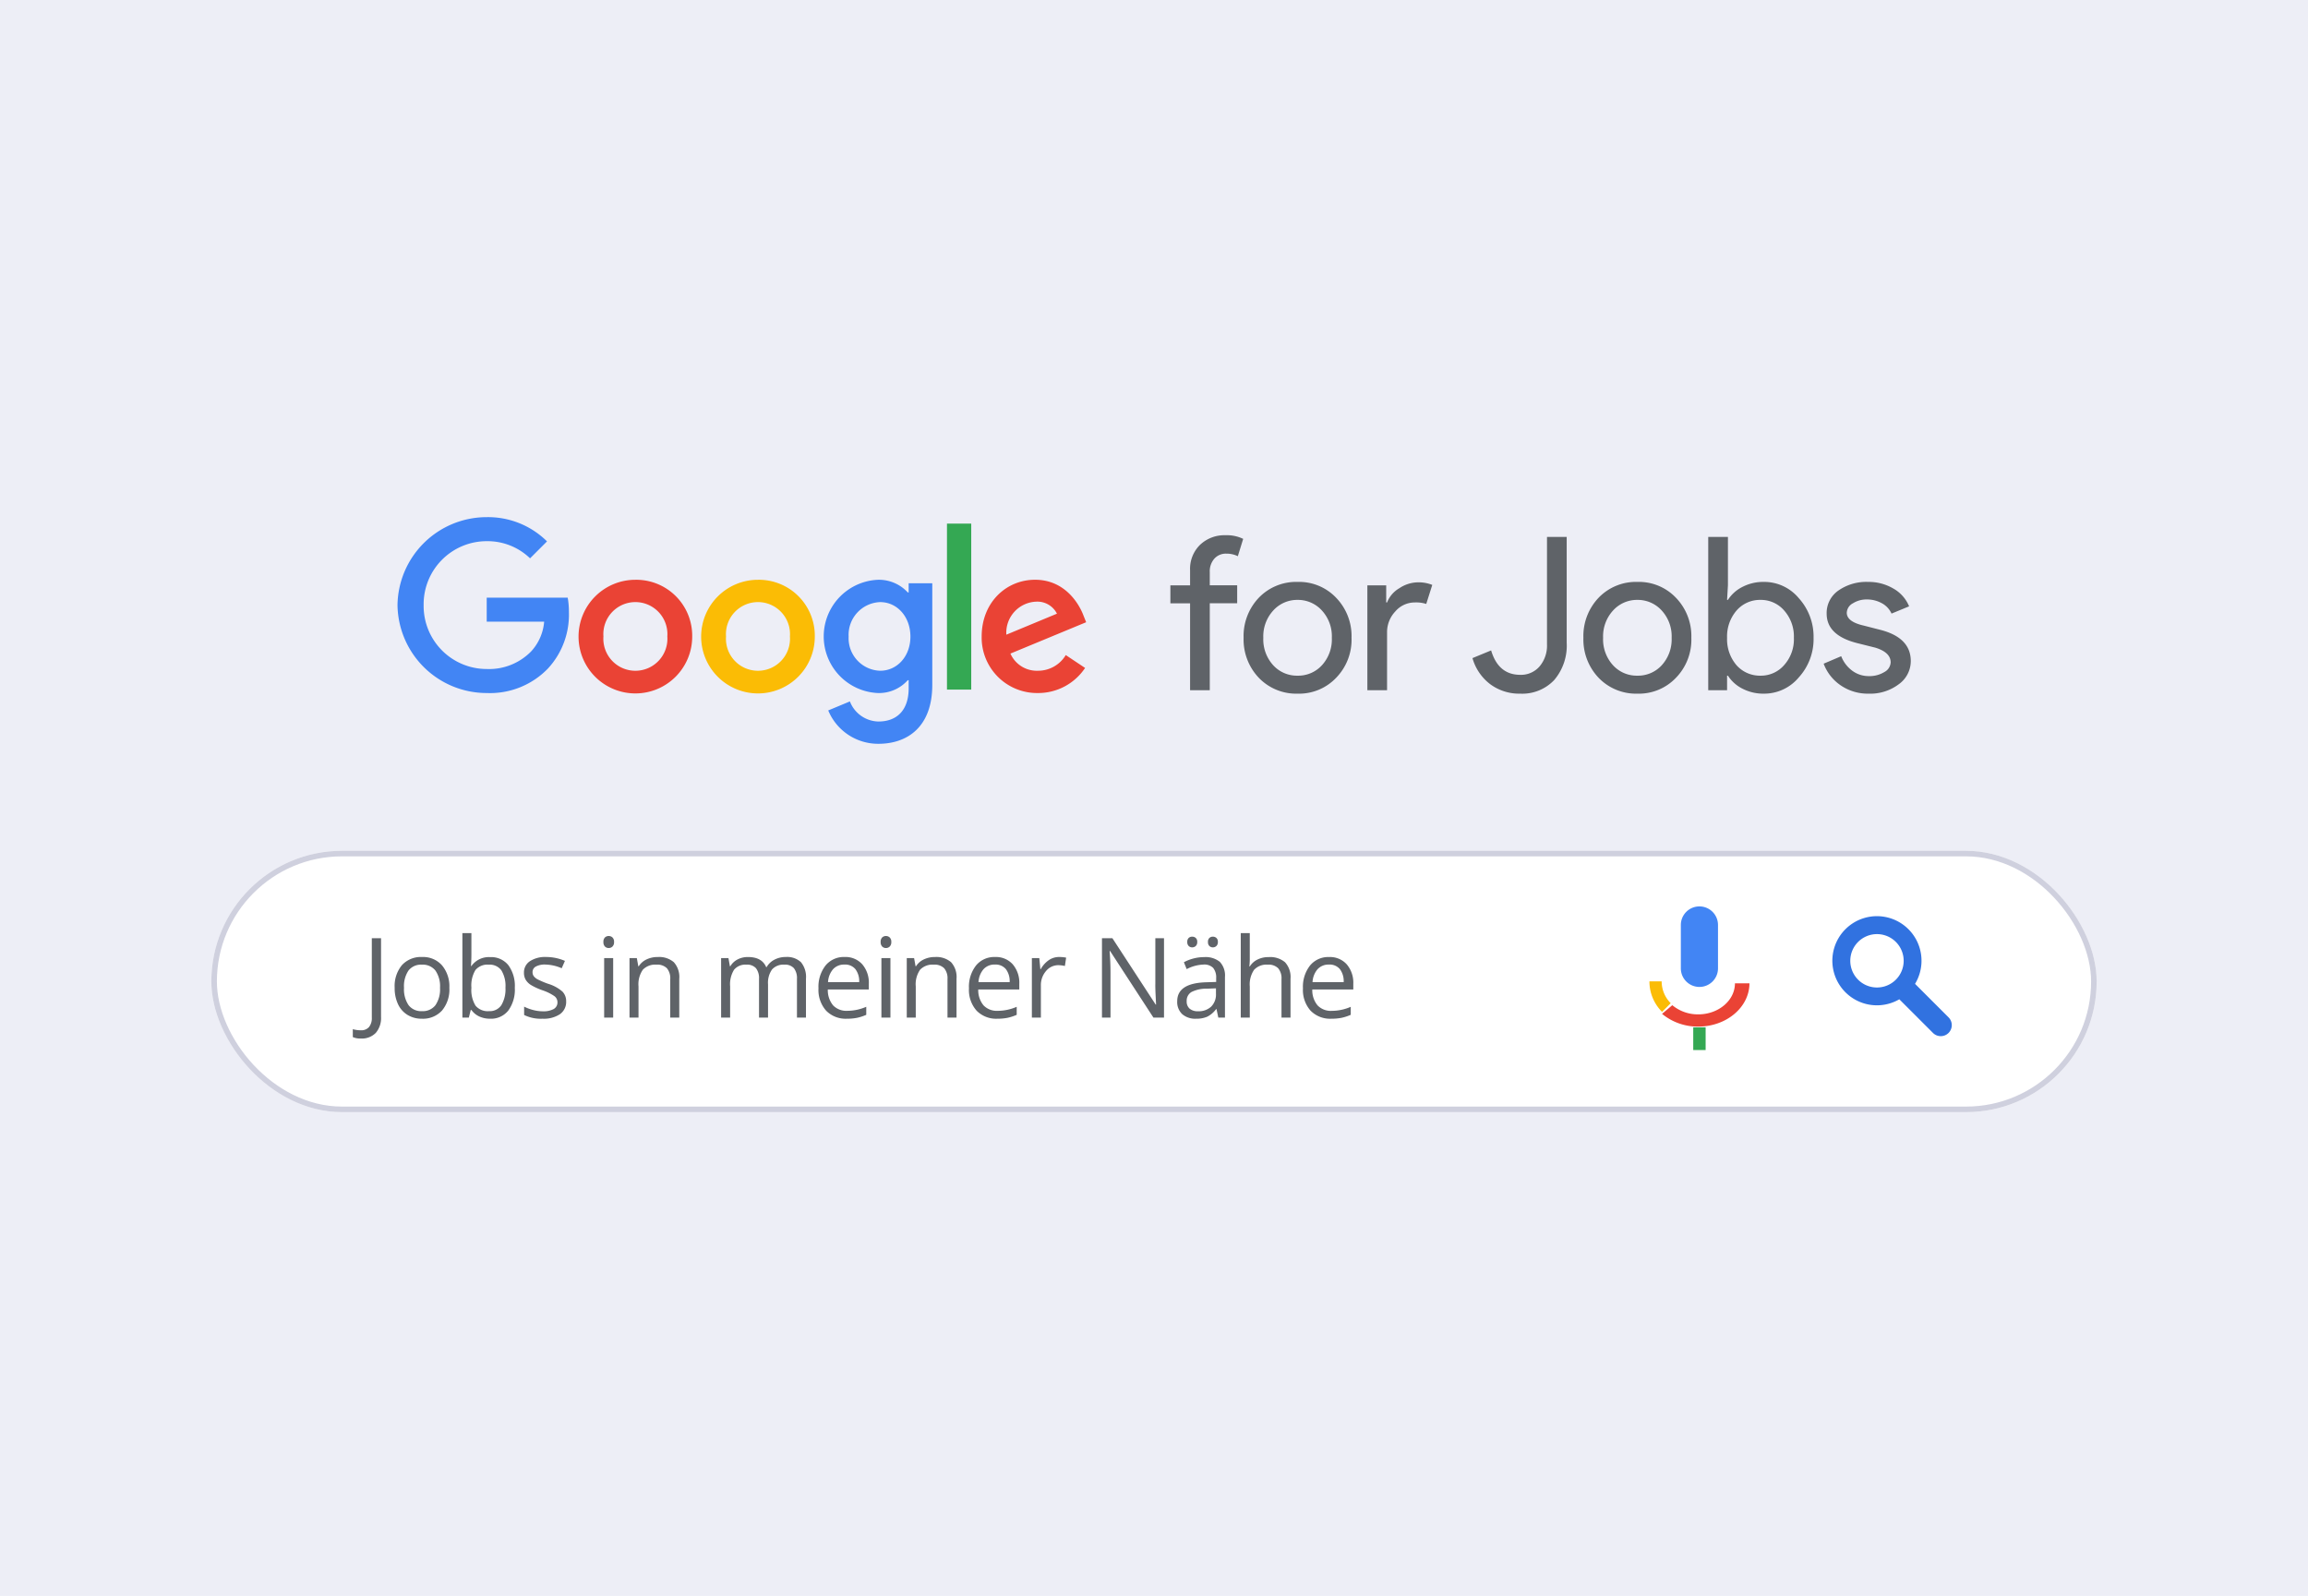 <svg height="287" viewBox="0 0 415 287" width="415" xmlns="http://www.w3.org/2000/svg" xmlns:xlink="http://www.w3.org/1999/xlink"><filter id="a" filterUnits="userSpaceOnUse" height="65" width="357" x="29" y="144"><feOffset dy="3"/><feGaussianBlur result="b" stdDeviation="3"/><feFlood flood-opacity=".161"/><feComposite in2="b" operator="in"/><feComposite in="SourceGraphic"/></filter><path d="m0 0h415v287h-415z" fill="#edeef6"/><g filter="url(#a)"><g fill="#fff" stroke="#cfd0de" transform="translate(38 150)"><rect height="47" rx="23.5" stroke="none" width="339"/><rect fill="none" height="46" rx="23" width="338" x=".5" y=".5"/></g></g><path d="m1931.343 1122.645-6.025-6.026a8.015 8.015 0 1 0 -2.828 2.775l6.052 6.052a1.981 1.981 0 0 0 2.8 0 1.981 1.981 0 0 0 .001-2.801zm-17.671-10.171a4.8 4.8 0 1 1 4.8 4.8 4.8 4.8 0 0 1 -4.8-4.8z" fill="#3172e0" transform="translate(-1580.974 -939.69)"/><path d="m88.041 14.481a3.34 3.34 0 0 1 -3.341-3.341v-7.8a3.34 3.34 0 0 1 3.341-3.34 3.34 3.34 0 0 1 3.341 3.341v7.8a3.34 3.34 0 0 1 -3.341 3.34z" fill="#4285f4" transform="translate(217.531 163.002)"/><path d="m304.461 184.747h2.229v4.086h-2.229z" fill="#34a853"/><path d="m56.406 213.105c-.006 3.073-2.962 5.575-6.593 5.575a7.216 7.216 0 0 1 -4.672-1.647l-1.84 1.558a10.077 10.077 0 0 0 6.513 2.287c5.075 0 9.19-3.483 9.2-7.778h-2.6z" fill="#ea4335" transform="translate(255.553 -36.264)"/><path d="m3.829 217.128a5.559 5.559 0 0 1 -1.629-3.928h-2.2a7.756 7.756 0 0 0 2.271 5.486z" fill="#fbbc05" transform="translate(296.582 -36.719)"/><path d="m91.685 35.186a10.218 10.218 0 1 1 -10.217-10.186 10.06 10.06 0 0 1 10.217 10.186zm-4.473 0a5.76 5.76 0 1 0 -11.49 0 5.76 5.76 0 1 0 11.49 0z" fill="#ea4335" transform="translate(32.78 79.265)"/><path d="m139.686 35.186a10.218 10.218 0 1 1 -10.218-10.186 10.06 10.06 0 0 1 10.218 10.186zm-4.473 0a5.76 5.76 0 1 0 -11.49 0 5.76 5.76 0 1 0 11.49 0z" fill="#fbbc05" transform="translate(6.823 79.265)"/><path d="m186.756 25.615v18.285c0 7.522-4.436 10.594-9.68 10.594a9.7 9.7 0 0 1 -9.028-6l3.894-1.621a5.626 5.626 0 0 0 5.13 3.614c3.357 0 5.437-2.071 5.437-5.97v-1.465h-.156a6.935 6.935 0 0 1 -5.364 2.314 10.193 10.193 0 0 1 0-20.367 7.058 7.058 0 0 1 5.364 2.278h.156v-1.657h4.248zm-3.931 9.607c0-3.587-2.393-6.209-5.437-6.209a5.89 5.89 0 0 0 -5.671 6.209 5.846 5.846 0 0 0 5.671 6.135c3.045.001 5.437-2.585 5.437-6.135z" fill="#4285f4" transform="translate(-19.123 79.265)"/><path d="m219.863 3v29.85h-4.363v-29.85z" fill="#34a853" transform="translate(-45.226 91.162)"/><path d="m244.212 38.533 3.472 2.314a10.138 10.138 0 0 1 -8.486 4.514 9.966 9.966 0 0 1 -10.108-10.185c0-6.057 4.358-10.186 9.607-10.186 5.286 0 7.871 4.206 8.716 6.48l.464 1.157-13.616 5.639a5.184 5.184 0 0 0 4.937 3.086 5.813 5.813 0 0 0 5.014-2.819zm-10.686-3.665 9.1-3.779a3.944 3.944 0 0 0 -3.779-2.158 5.587 5.587 0 0 0 -5.321 5.937z" fill="#ea4335" transform="translate(-52.576 79.27)"/><path d="m16.4 19.271v-4.322h14.563a14.318 14.318 0 0 1 .216 2.608 14.271 14.271 0 0 1 -3.743 10.108 14.462 14.462 0 0 1 -11.031 4.435 16.038 16.038 0 0 1 -16.045-15.814 16.038 16.038 0 0 1 16.045-15.816 15.07 15.07 0 0 1 10.838 4.358l-3.049 3.049a11.015 11.015 0 0 0 -7.794-3.086 11.345 11.345 0 0 0 -11.342 11.495 11.345 11.345 0 0 0 11.342 11.494 10.581 10.581 0 0 0 7.986-3.164 8.957 8.957 0 0 0 2.342-5.35z" fill="#4285f4" transform="translate(71.116 92.53)"/><g fill="#5f6368"><path d="m11.061-34.028a6.7 6.7 0 0 1 3.157.654l-.962 3.118a4.584 4.584 0 0 0 -2.079-.462 2.764 2.764 0 0 0 -2.137.9 3.426 3.426 0 0 0 -.828 2.406v2.387h4.928v3.234h-4.928v15.637h-3.542v-15.631h-3.542v-3.234h3.542v-2.733a6.036 6.036 0 0 1 1.79-4.548 6.341 6.341 0 0 1 4.601-1.728zm3.234 18.441a9.98 9.98 0 0 1 2.733-7.2 9.317 9.317 0 0 1 6.972-2.848 9.192 9.192 0 0 1 6.93 2.849 9.9 9.9 0 0 1 2.772 7.2 9.821 9.821 0 0 1 -2.772 7.2 9.192 9.192 0 0 1 -6.93 2.848 9.317 9.317 0 0 1 -6.968-2.849 9.98 9.98 0 0 1 -2.737-7.2zm3.542 0a6.908 6.908 0 0 0 1.771 4.928 5.777 5.777 0 0 0 4.392 1.887 5.777 5.777 0 0 0 4.389-1.886 6.908 6.908 0 0 0 1.771-4.928 6.855 6.855 0 0 0 -1.771-4.889 5.8 5.8 0 0 0 -4.389-1.925 5.8 5.8 0 0 0 -4.389 1.925 6.855 6.855 0 0 0 -1.774 4.888zm22.253 9.433h-3.542v-18.865h3.388v3.08h.154a5.113 5.113 0 0 1 2.21-2.561 6.144 6.144 0 0 1 3.3-1.058 6.637 6.637 0 0 1 2.618.462l-1.083 3.426a5.867 5.867 0 0 0 -2.079-.269 4.585 4.585 0 0 0 -3.484 1.617 5.408 5.408 0 0 0 -1.482 3.773zm23.947.616a8.763 8.763 0 0 1 -5.39-1.694 8.945 8.945 0 0 1 -3.2-4.7l3.353-1.383q1.309 4.389 5.236 4.389a4.4 4.4 0 0 0 3.484-1.521 5.781 5.781 0 0 0 1.328-3.946v-19.327h3.542v19.02a9.536 9.536 0 0 1 -2.252 6.718 7.89 7.89 0 0 1 -6.101 2.444zm11.357-10.049a9.98 9.98 0 0 1 2.733-7.2 9.317 9.317 0 0 1 6.973-2.848 9.192 9.192 0 0 1 6.93 2.849 9.9 9.9 0 0 1 2.772 7.2 9.821 9.821 0 0 1 -2.772 7.2 9.192 9.192 0 0 1 -6.93 2.848 9.317 9.317 0 0 1 -6.968-2.849 9.98 9.98 0 0 1 -2.738-7.2zm3.542 0a6.908 6.908 0 0 0 1.771 4.928 5.777 5.777 0 0 0 4.393 1.887 5.777 5.777 0 0 0 4.389-1.886 6.908 6.908 0 0 0 1.771-4.928 6.855 6.855 0 0 0 -1.771-4.889 5.8 5.8 0 0 0 -4.389-1.925 5.8 5.8 0 0 0 -4.389 1.925 6.855 6.855 0 0 0 -1.775 4.888zm28.875 10.049a8.135 8.135 0 0 1 -3.792-.885 6.635 6.635 0 0 1 -2.637-2.348h-.154v2.618h-3.389v-27.567h3.542v8.7l-.154 2.618h.154a6.635 6.635 0 0 1 2.637-2.348 8.135 8.135 0 0 1 3.792-.885 8.1 8.1 0 0 1 6.314 2.926 10.3 10.3 0 0 1 2.656 7.122 10.215 10.215 0 0 1 -2.656 7.122 8.1 8.1 0 0 1 -6.313 2.927zm-.577-3.234a5.523 5.523 0 0 0 4.273-1.925 6.945 6.945 0 0 0 1.732-4.889 7.032 7.032 0 0 0 -1.732-4.889 5.523 5.523 0 0 0 -4.273-1.925 5.564 5.564 0 0 0 -4.312 1.925 7.129 7.129 0 0 0 -1.694 4.889 7.185 7.185 0 0 0 1.694 4.928 5.615 5.615 0 0 0 4.311 1.886zm27.026-2.618a5.114 5.114 0 0 1 -2.16 4.158 8.518 8.518 0 0 1 -5.428 1.694 8.618 8.618 0 0 1 -5-1.482 8.172 8.172 0 0 1 -3.08-3.908l3.157-1.347a5.86 5.86 0 0 0 2.021 2.637 4.913 4.913 0 0 0 2.907.943 5.125 5.125 0 0 0 2.83-.731 2.077 2.077 0 0 0 1.136-1.732q0-1.809-2.772-2.656l-3.234-.808q-5.505-1.386-5.505-5.313a4.906 4.906 0 0 1 2.1-4.139 8.767 8.767 0 0 1 5.371-1.559 8.729 8.729 0 0 1 4.524 1.193 6.486 6.486 0 0 1 2.83 3.2l-3.157 1.303a3.975 3.975 0 0 0 -1.752-1.867 5.493 5.493 0 0 0 -2.714-.674 4.552 4.552 0 0 0 -2.483.693 2 2 0 0 0 -1.1 1.694q0 1.617 3.041 2.31l2.849.731q5.619 1.386 5.619 5.66z" transform="translate(209.317 130.281)"/><path d="m-.117 3.76a3.275 3.275 0 0 1 -1.445-.26v-1.42a5.305 5.305 0 0 0 1.445.2 1.83 1.83 0 0 0 1.47-.586 2.523 2.523 0 0 0 .502-1.694v-14.277h1.66v14.14a4.1 4.1 0 0 1 -.937 2.876 3.477 3.477 0 0 1 -2.695 1.021zm15.917-9.121a5.9 5.9 0 0 1 -1.32 4.087 4.643 4.643 0 0 1 -3.642 1.474 4.824 4.824 0 0 1 -2.549-.679 4.447 4.447 0 0 1 -1.719-1.933 6.739 6.739 0 0 1 -.605-2.949 5.9 5.9 0 0 1 1.308-4.077 4.628 4.628 0 0 1 3.633-1.46 4.528 4.528 0 0 1 3.57 1.498 5.879 5.879 0 0 1 1.324 4.039zm-8.154 0a5.08 5.08 0 0 0 .82 3.125 2.847 2.847 0 0 0 2.412 1.074 2.866 2.866 0 0 0 2.417-1.069 5.054 5.054 0 0 0 .825-3.13 4.973 4.973 0 0 0 -.825-3.1 2.9 2.9 0 0 0 -2.437-1.06 2.853 2.853 0 0 0 -2.4 1.045 5.029 5.029 0 0 0 -.813 3.115zm15.477-5.518a3.979 3.979 0 0 1 3.277 1.441 6.322 6.322 0 0 1 1.167 4.077 6.369 6.369 0 0 1 -1.177 4.1 3.963 3.963 0 0 1 -3.269 1.461 4.632 4.632 0 0 1 -1.909-.39 3.59 3.59 0 0 1 -1.45-1.187h-.117l-.345 1.377h-1.159v-15.2h1.621v3.7q0 1.24-.078 2.227h.078a3.848 3.848 0 0 1 3.359-1.606zm-.234 1.357a2.83 2.83 0 0 0 -2.393.952 5.371 5.371 0 0 0 -.732 3.208 5.356 5.356 0 0 0 .752 3.228 2.86 2.86 0 0 0 2.412.972 2.5 2.5 0 0 0 2.227-1.089 5.6 5.6 0 0 0 .732-3.13 5.378 5.378 0 0 0 -.735-3.119 2.6 2.6 0 0 0 -2.265-1.021zm13.911 6.602a2.681 2.681 0 0 1 -1.113 2.3 5.233 5.233 0 0 1 -3.124.82 6.8 6.8 0 0 1 -3.32-.674v-1.5a8.03 8.03 0 0 0 1.655.615 6.912 6.912 0 0 0 1.7.225 3.864 3.864 0 0 0 1.953-.405 1.34 1.34 0 0 0 .684-1.235 1.341 1.341 0 0 0 -.535-1.079 8.526 8.526 0 0 0 -2.118-1.047 11.465 11.465 0 0 1 -2.124-.972 2.9 2.9 0 0 1 -.937-.942 2.458 2.458 0 0 1 -.308-1.26 2.4 2.4 0 0 1 1.064-2.065 4.96 4.96 0 0 1 2.923-.761 8.544 8.544 0 0 1 3.379.7l-.579 1.323a7.756 7.756 0 0 0 -2.92-.664 3.359 3.359 0 0 0 -1.738.361 1.117 1.117 0 0 0 -.586 1 1.213 1.213 0 0 0 .22.732 2.168 2.168 0 0 0 .708.576 15.822 15.822 0 0 0 1.875.791 7 7 0 0 1 2.573 1.4 2.463 2.463 0 0 1 .668 1.761zm8.454 2.92h-1.621v-10.7h1.621zm-1.754-13.6a1.077 1.077 0 0 1 .273-.815.956.956 0 0 1 .684-.259.955.955 0 0 1 .674.264 1.057 1.057 0 0 1 .283.811 1.074 1.074 0 0 1 -.283.815.946.946 0 0 1 -.674.269.936.936 0 0 1 -.684-.269 1.1 1.1 0 0 1 -.273-.816zm12.016 13.6v-6.924a2.793 2.793 0 0 0 -.6-1.953 2.427 2.427 0 0 0 -1.865-.645 3.076 3.076 0 0 0 -2.461.908 4.585 4.585 0 0 0 -.781 3v5.614h-1.618v-10.7h1.319l.264 1.465h.078a3.31 3.31 0 0 1 1.4-1.226 4.537 4.537 0 0 1 2-.435 4.065 4.065 0 0 1 2.91.933 3.969 3.969 0 0 1 .977 2.983v6.98zm22.784 0v-6.963a2.89 2.89 0 0 0 -.547-1.919 2.115 2.115 0 0 0 -1.7-.64 2.743 2.743 0 0 0 -2.236.869 4.131 4.131 0 0 0 -.717 2.676v5.977h-1.621v-6.963a2.89 2.89 0 0 0 -.547-1.919 2.128 2.128 0 0 0 -1.709-.64 2.647 2.647 0 0 0 -2.231.913 4.942 4.942 0 0 0 -.708 2.993v5.616h-1.622v-10.7h1.318l.264 1.465h.078a3.186 3.186 0 0 1 1.294-1.221 3.953 3.953 0 0 1 1.87-.439q2.51 0 3.281 1.816h.078a3.413 3.413 0 0 1 1.387-1.328 4.3 4.3 0 0 1 2.068-.493 3.624 3.624 0 0 1 2.72.933 4.172 4.172 0 0 1 .9 2.983v6.984zm8.982.2a4.917 4.917 0 0 1 -3.74-1.45 5.6 5.6 0 0 1 -1.372-4.014 6.205 6.205 0 0 1 1.274-4.111 4.233 4.233 0 0 1 3.423-1.525 4.036 4.036 0 0 1 3.184 1.323 5.072 5.072 0 0 1 1.172 3.491v1.025h-7.373a4.243 4.243 0 0 0 .95 2.861 3.293 3.293 0 0 0 2.544.977 8.621 8.621 0 0 0 3.418-.723v1.446a8.579 8.579 0 0 1 -1.626.532 9.138 9.138 0 0 1 -1.849.168zm-.439-9.736a2.647 2.647 0 0 0 -2.056.84 3.871 3.871 0 0 0 -.9 2.324h5.6a3.564 3.564 0 0 0 -.687-2.354 2.406 2.406 0 0 0 -1.952-.815zm8.264 9.536h-1.621v-10.7h1.621zm-1.757-13.6a1.077 1.077 0 0 1 .273-.815.956.956 0 0 1 .684-.259.955.955 0 0 1 .674.264 1.057 1.057 0 0 1 .283.811 1.074 1.074 0 0 1 -.283.815.946.946 0 0 1 -.674.269.936.936 0 0 1 -.684-.269 1.1 1.1 0 0 1 -.273-.816zm12.019 13.6v-6.924a2.793 2.793 0 0 0 -.6-1.953 2.427 2.427 0 0 0 -1.865-.645 3.076 3.076 0 0 0 -2.461.908 4.585 4.585 0 0 0 -.781 3v5.614h-1.617v-10.7h1.318l.264 1.465h.078a3.31 3.31 0 0 1 1.4-1.226 4.537 4.537 0 0 1 2-.435 4.065 4.065 0 0 1 2.91.933 3.969 3.969 0 0 1 .977 2.983v6.98zm8.973.2a4.917 4.917 0 0 1 -3.742-1.45 5.6 5.6 0 0 1 -1.372-4.014 6.205 6.205 0 0 1 1.272-4.111 4.233 4.233 0 0 1 3.423-1.523 4.036 4.036 0 0 1 3.184 1.323 5.072 5.072 0 0 1 1.172 3.491v1.025h-7.379a4.243 4.243 0 0 0 .952 2.861 3.293 3.293 0 0 0 2.544.977 8.621 8.621 0 0 0 3.418-.723v1.444a8.579 8.579 0 0 1 -1.626.532 9.138 9.138 0 0 1 -1.846.168zm-.442-9.741a2.647 2.647 0 0 0 -2.056.84 3.871 3.871 0 0 0 -.9 2.324h5.6a3.564 3.564 0 0 0 -.684-2.349 2.406 2.406 0 0 0 -1.96-.815zm11.524-1.359a6.343 6.343 0 0 1 1.279.117l-.225 1.5a5.522 5.522 0 0 0 -1.172-.146 2.853 2.853 0 0 0 -2.222 1.055 3.846 3.846 0 0 0 -.923 2.627v5.747h-1.621v-10.7h1.338l.186 1.982h.078a4.7 4.7 0 0 1 1.436-1.611 3.232 3.232 0 0 1 1.846-.571zm18.876 10.9h-1.9l-7.8-11.982h-.078q.156 2.109.156 3.867v8.115h-1.533v-14.277h1.875l7.78 11.933h.078q-.02-.264-.088-1.694t-.049-2.046v-8.193h1.559zm9.764 0-.322-1.523h-.078a4.5 4.5 0 0 1 -1.6 1.362 4.867 4.867 0 0 1 -1.988.361 3.575 3.575 0 0 1 -2.5-.82 2.992 2.992 0 0 1 -.9-2.334q0-3.242 5.186-3.4l1.816-.059v-.667a2.714 2.714 0 0 0 -.542-1.86 2.229 2.229 0 0 0 -1.733-.6 7.063 7.063 0 0 0 -3.027.82l-.5-1.24a7.618 7.618 0 0 1 1.733-.674 7.507 7.507 0 0 1 1.89-.244 4.077 4.077 0 0 1 2.837.85 3.546 3.546 0 0 1 .923 2.725v7.303zm-3.664-1.143a3.29 3.29 0 0 0 2.378-.83 3.071 3.071 0 0 0 .864-2.324v-.967l-1.622.064a5.9 5.9 0 0 0 -2.788.6 1.811 1.811 0 0 0 -.854 1.655 1.67 1.67 0 0 0 .532 1.338 2.209 2.209 0 0 0 1.49.464zm-1.916-12.457a.923.923 0 0 1 .259-.732.914.914 0 0 1 .62-.225.965.965 0 0 1 .64.225.9.9 0 0 1 .269.732.925.925 0 0 1 -.269.728.929.929 0 0 1 -.64.239.882.882 0 0 1 -.62-.239.944.944 0 0 1 -.259-.728zm3.721 0a.923.923 0 0 1 .259-.732.914.914 0 0 1 .62-.225.951.951 0 0 1 .63.225.9.9 0 0 1 .269.732.925.925 0 0 1 -.269.728.917.917 0 0 1 -.63.239.882.882 0 0 1 -.62-.239.944.944 0 0 1 -.259-.728zm13.221 13.6v-6.924a2.793 2.793 0 0 0 -.6-1.953 2.427 2.427 0 0 0 -1.865-.645 3.056 3.056 0 0 0 -2.461.922 4.649 4.649 0 0 0 -.776 3.008v5.592h-1.624v-15.2h1.621v4.6a10.023 10.023 0 0 1 -.078 1.377h.1a3.306 3.306 0 0 1 1.362-1.216 4.429 4.429 0 0 1 2.017-.444 4.13 4.13 0 0 1 2.944.933 3.928 3.928 0 0 1 .981 2.964v6.986zm8.974.2a4.917 4.917 0 0 1 -3.745-1.445 5.6 5.6 0 0 1 -1.372-4.014 6.205 6.205 0 0 1 1.274-4.111 4.233 4.233 0 0 1 3.423-1.523 4.036 4.036 0 0 1 3.184 1.323 5.072 5.072 0 0 1 1.172 3.491v1.025h-7.373a4.243 4.243 0 0 0 .952 2.861 3.293 3.293 0 0 0 2.544.977 8.621 8.621 0 0 0 3.418-.723v1.439a8.579 8.579 0 0 1 -1.626.532 9.138 9.138 0 0 1 -1.851.168zm-.439-9.736a2.647 2.647 0 0 0 -2.056.84 3.871 3.871 0 0 0 -.9 2.324h5.6a3.564 3.564 0 0 0 -.684-2.349 2.406 2.406 0 0 0 -1.962-.82z" transform="translate(65 183)"/></g></svg>